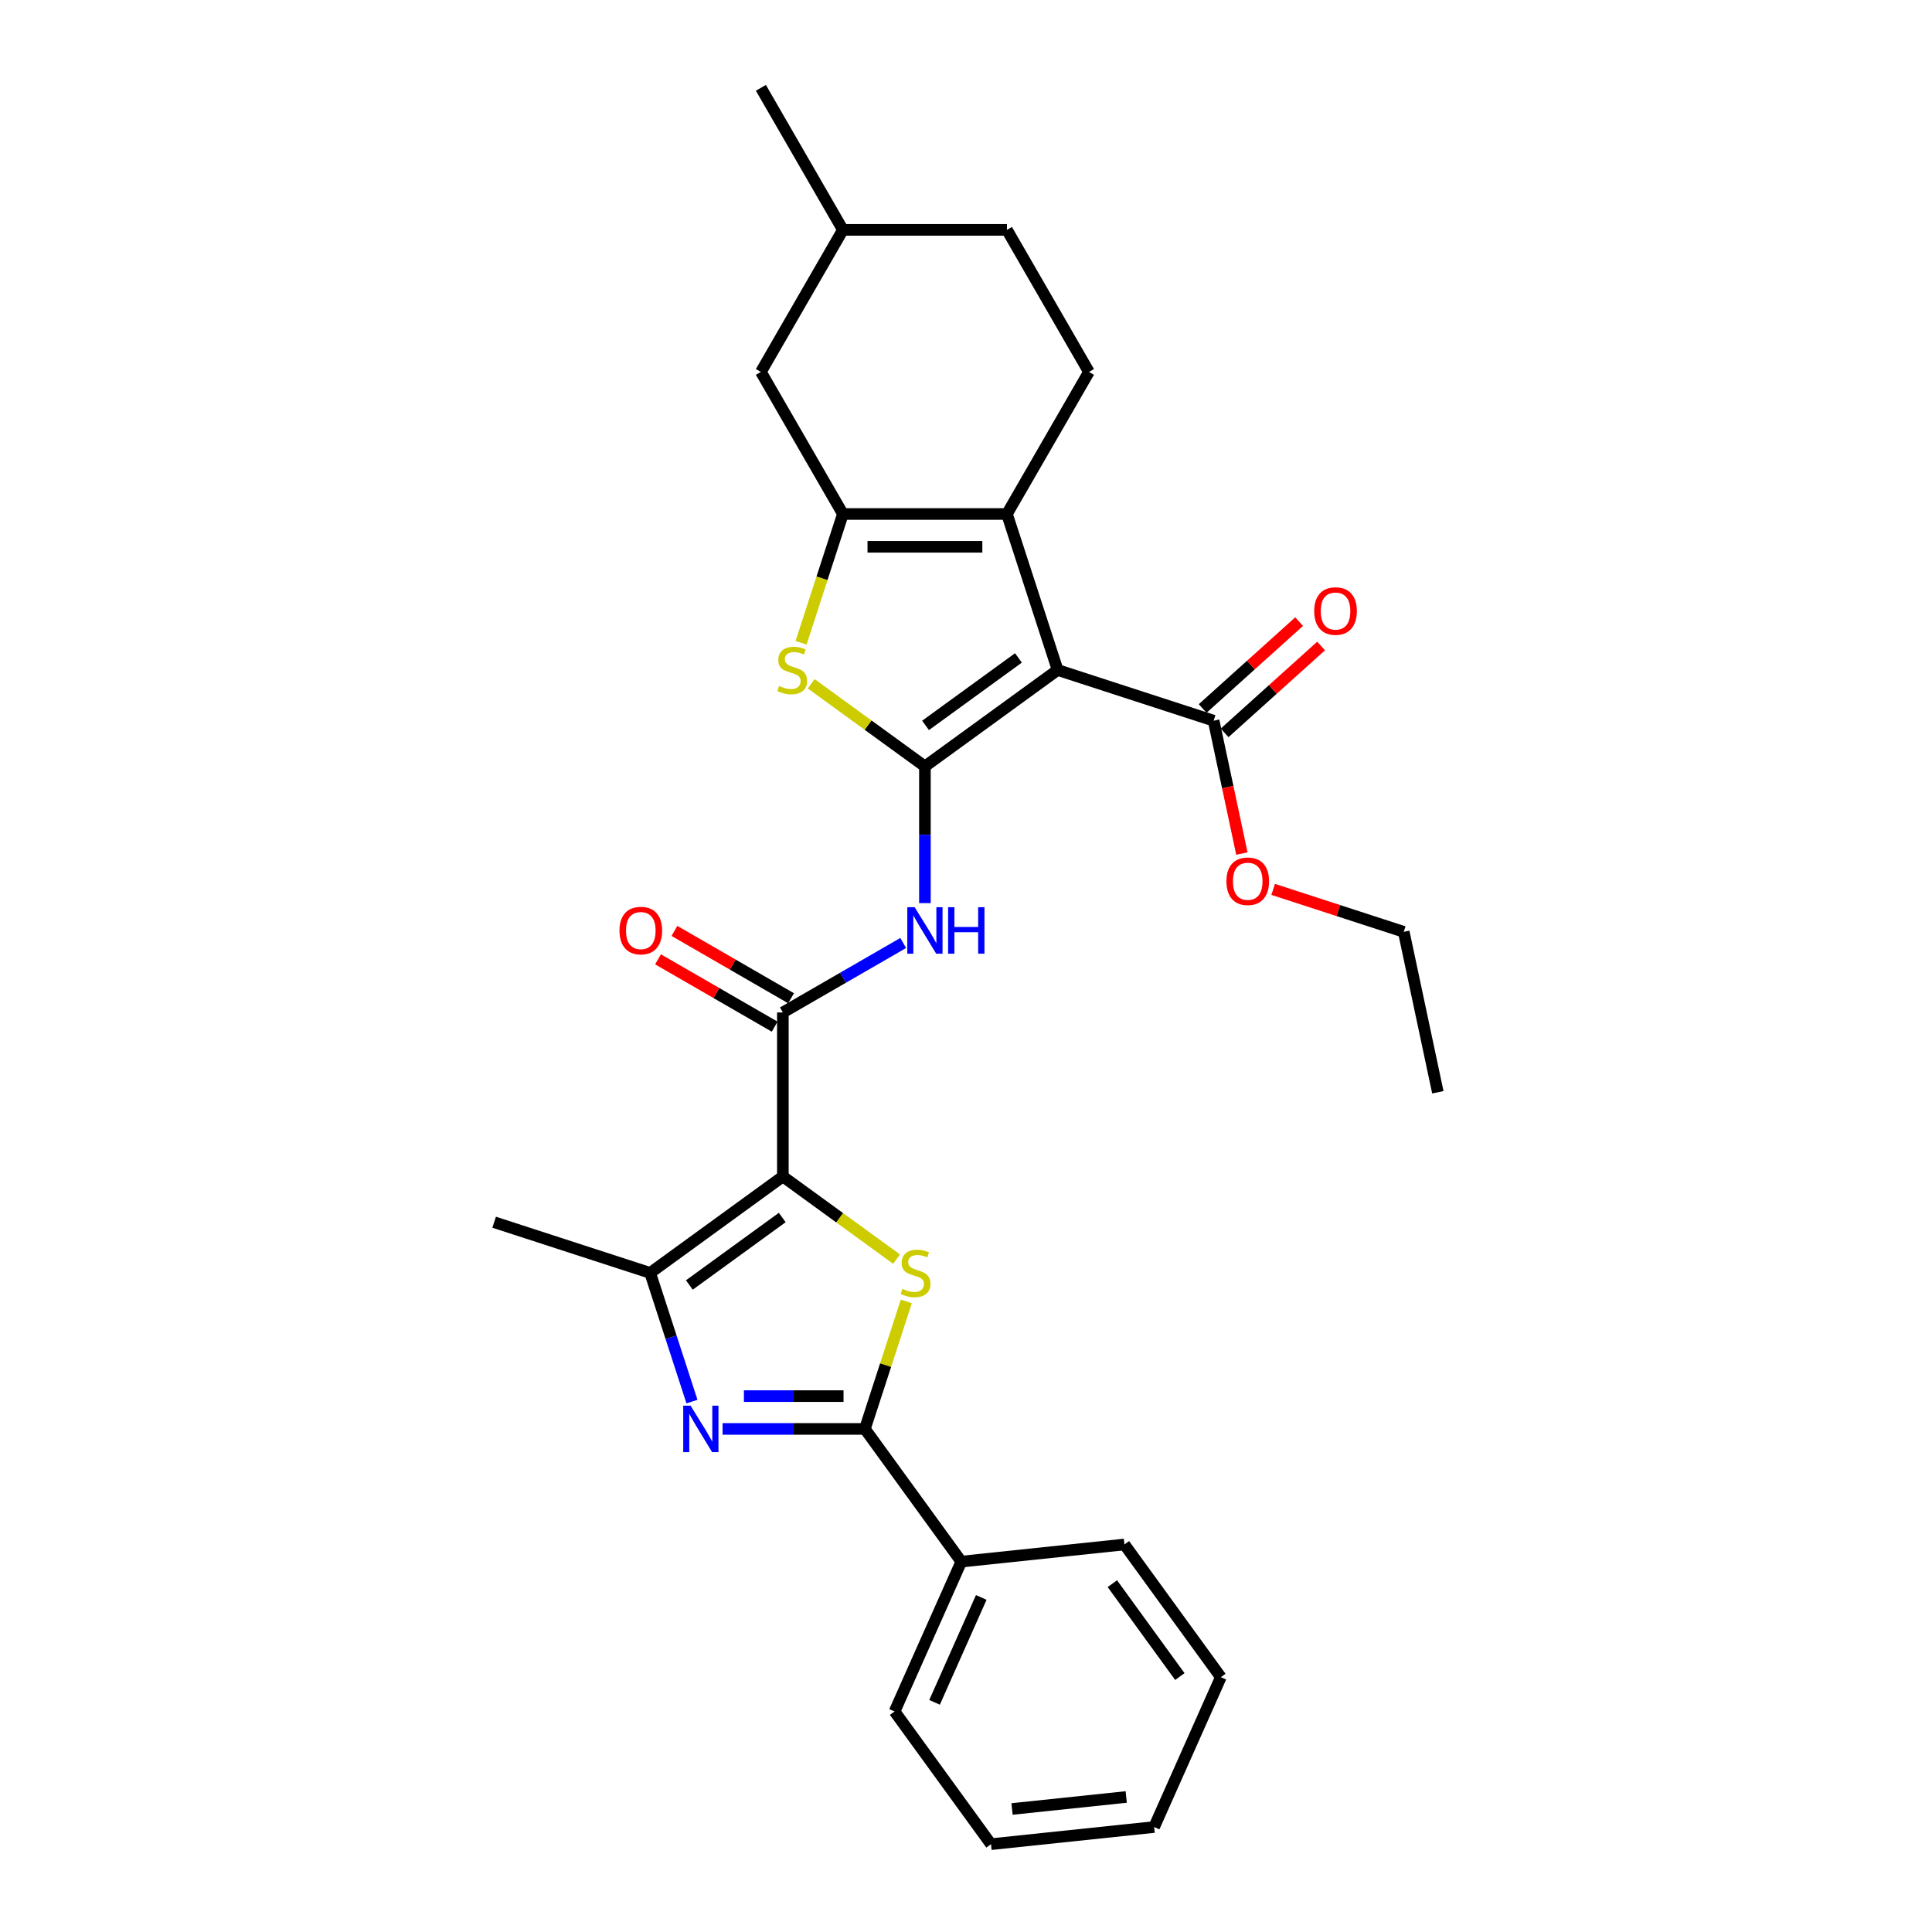 <?xml version='1.0' encoding='iso-8859-1'?>
<svg version='1.1' baseProfile='full'
              xmlns='http://www.w3.org/2000/svg'
                      xmlns:rdkit='http://www.rdkit.org/xml'
                      xmlns:xlink='http://www.w3.org/1999/xlink'
                  xml:space='preserve'
width='1000px' height='1000px' viewBox='0 0 1000 1000'>
<!-- END OF HEADER -->
<rect style='opacity:1.0;fill:#FFFFFF;stroke:none' width='1000' height='1000' x='0' y='0'> </rect>
<path class='bond-1' d='M 478.738,396.693 L 547.426,346.788' style='fill:none;fill-rule:evenodd;stroke:#000000;stroke-width:6px;stroke-linecap:butt;stroke-linejoin:miter;stroke-opacity:1' />
<path class='bond-1' d='M 479.06,375.47 L 527.142,340.537' style='fill:none;fill-rule:evenodd;stroke:#000000;stroke-width:6px;stroke-linecap:butt;stroke-linejoin:miter;stroke-opacity:1' />
<path class='bond-7' d='M 478.738,396.693 L 449.31,375.313' style='fill:none;fill-rule:evenodd;stroke:#000000;stroke-width:6px;stroke-linecap:butt;stroke-linejoin:miter;stroke-opacity:1' />
<path class='bond-7' d='M 449.31,375.313 L 419.881,353.932' style='fill:none;fill-rule:evenodd;stroke:#CCCC00;stroke-width:6px;stroke-linecap:butt;stroke-linejoin:miter;stroke-opacity:1' />
<path class='bond-10' d='M 478.738,396.693 L 478.738,432.073' style='fill:none;fill-rule:evenodd;stroke:#000000;stroke-width:6px;stroke-linecap:butt;stroke-linejoin:miter;stroke-opacity:1' />
<path class='bond-10' d='M 478.738,432.073 L 478.738,467.452' style='fill:none;fill-rule:evenodd;stroke:#0000FF;stroke-width:6px;stroke-linecap:butt;stroke-linejoin:miter;stroke-opacity:1' />
<path class='bond-0' d='M 405.209,608.952 L 405.209,524.049' style='fill:none;fill-rule:evenodd;stroke:#000000;stroke-width:6px;stroke-linecap:butt;stroke-linejoin:miter;stroke-opacity:1' />
<path class='bond-2' d='M 405.209,608.952 L 434.638,630.333' style='fill:none;fill-rule:evenodd;stroke:#000000;stroke-width:6px;stroke-linecap:butt;stroke-linejoin:miter;stroke-opacity:1' />
<path class='bond-2' d='M 434.638,630.333 L 464.066,651.714' style='fill:none;fill-rule:evenodd;stroke:#CCCC00;stroke-width:6px;stroke-linecap:butt;stroke-linejoin:miter;stroke-opacity:1' />
<path class='bond-9' d='M 405.209,608.952 L 336.521,658.857' style='fill:none;fill-rule:evenodd;stroke:#000000;stroke-width:6px;stroke-linecap:butt;stroke-linejoin:miter;stroke-opacity:1' />
<path class='bond-9' d='M 404.887,630.176 L 356.805,665.109' style='fill:none;fill-rule:evenodd;stroke:#000000;stroke-width:6px;stroke-linecap:butt;stroke-linejoin:miter;stroke-opacity:1' />
<path class='bond-3' d='M 547.426,346.788 L 521.19,266.04' style='fill:none;fill-rule:evenodd;stroke:#000000;stroke-width:6px;stroke-linecap:butt;stroke-linejoin:miter;stroke-opacity:1' />
<path class='bond-11' d='M 547.426,346.788 L 628.174,373.025' style='fill:none;fill-rule:evenodd;stroke:#000000;stroke-width:6px;stroke-linecap:butt;stroke-linejoin:miter;stroke-opacity:1' />
<path class='bond-6' d='M 469.103,673.614 L 458.382,706.61' style='fill:none;fill-rule:evenodd;stroke:#CCCC00;stroke-width:6px;stroke-linecap:butt;stroke-linejoin:miter;stroke-opacity:1' />
<path class='bond-6' d='M 458.382,706.61 L 447.661,739.605' style='fill:none;fill-rule:evenodd;stroke:#000000;stroke-width:6px;stroke-linecap:butt;stroke-linejoin:miter;stroke-opacity:1' />
<path class='bond-12' d='M 521.19,266.04 L 563.641,192.512' style='fill:none;fill-rule:evenodd;stroke:#000000;stroke-width:6px;stroke-linecap:butt;stroke-linejoin:miter;stroke-opacity:1' />
<path class='bond-29' d='M 521.19,266.04 L 436.286,266.04' style='fill:none;fill-rule:evenodd;stroke:#000000;stroke-width:6px;stroke-linecap:butt;stroke-linejoin:miter;stroke-opacity:1' />
<path class='bond-29' d='M 508.454,283.021 L 449.022,283.021' style='fill:none;fill-rule:evenodd;stroke:#000000;stroke-width:6px;stroke-linecap:butt;stroke-linejoin:miter;stroke-opacity:1' />
<path class='bond-4' d='M 358.161,725.46 L 347.341,692.159' style='fill:none;fill-rule:evenodd;stroke:#0000FF;stroke-width:6px;stroke-linecap:butt;stroke-linejoin:miter;stroke-opacity:1' />
<path class='bond-4' d='M 347.341,692.159 L 336.521,658.857' style='fill:none;fill-rule:evenodd;stroke:#000000;stroke-width:6px;stroke-linecap:butt;stroke-linejoin:miter;stroke-opacity:1' />
<path class='bond-31' d='M 373.999,739.605 L 410.83,739.605' style='fill:none;fill-rule:evenodd;stroke:#0000FF;stroke-width:6px;stroke-linecap:butt;stroke-linejoin:miter;stroke-opacity:1' />
<path class='bond-31' d='M 410.83,739.605 L 447.661,739.605' style='fill:none;fill-rule:evenodd;stroke:#000000;stroke-width:6px;stroke-linecap:butt;stroke-linejoin:miter;stroke-opacity:1' />
<path class='bond-31' d='M 385.048,722.625 L 410.83,722.625' style='fill:none;fill-rule:evenodd;stroke:#0000FF;stroke-width:6px;stroke-linecap:butt;stroke-linejoin:miter;stroke-opacity:1' />
<path class='bond-31' d='M 410.83,722.625 L 436.612,722.625' style='fill:none;fill-rule:evenodd;stroke:#000000;stroke-width:6px;stroke-linecap:butt;stroke-linejoin:miter;stroke-opacity:1' />
<path class='bond-5' d='M 436.286,266.04 L 425.46,299.359' style='fill:none;fill-rule:evenodd;stroke:#000000;stroke-width:6px;stroke-linecap:butt;stroke-linejoin:miter;stroke-opacity:1' />
<path class='bond-5' d='M 425.46,299.359 L 414.634,332.677' style='fill:none;fill-rule:evenodd;stroke:#CCCC00;stroke-width:6px;stroke-linecap:butt;stroke-linejoin:miter;stroke-opacity:1' />
<path class='bond-13' d='M 436.286,266.04 L 393.834,192.512' style='fill:none;fill-rule:evenodd;stroke:#000000;stroke-width:6px;stroke-linecap:butt;stroke-linejoin:miter;stroke-opacity:1' />
<path class='bond-15' d='M 447.661,739.605 L 497.566,808.294' style='fill:none;fill-rule:evenodd;stroke:#000000;stroke-width:6px;stroke-linecap:butt;stroke-linejoin:miter;stroke-opacity:1' />
<path class='bond-8' d='M 405.209,524.049 L 436.353,506.068' style='fill:none;fill-rule:evenodd;stroke:#000000;stroke-width:6px;stroke-linecap:butt;stroke-linejoin:miter;stroke-opacity:1' />
<path class='bond-8' d='M 436.353,506.068 L 467.497,488.087' style='fill:none;fill-rule:evenodd;stroke:#0000FF;stroke-width:6px;stroke-linecap:butt;stroke-linejoin:miter;stroke-opacity:1' />
<path class='bond-14' d='M 409.454,516.696 L 379.27,499.269' style='fill:none;fill-rule:evenodd;stroke:#000000;stroke-width:6px;stroke-linecap:butt;stroke-linejoin:miter;stroke-opacity:1' />
<path class='bond-14' d='M 379.27,499.269 L 349.086,481.842' style='fill:none;fill-rule:evenodd;stroke:#FF0000;stroke-width:6px;stroke-linecap:butt;stroke-linejoin:miter;stroke-opacity:1' />
<path class='bond-14' d='M 400.964,531.402 L 370.78,513.975' style='fill:none;fill-rule:evenodd;stroke:#000000;stroke-width:6px;stroke-linecap:butt;stroke-linejoin:miter;stroke-opacity:1' />
<path class='bond-14' d='M 370.78,513.975 L 340.595,496.548' style='fill:none;fill-rule:evenodd;stroke:#FF0000;stroke-width:6px;stroke-linecap:butt;stroke-linejoin:miter;stroke-opacity:1' />
<path class='bond-20' d='M 336.521,658.857 L 255.773,632.621' style='fill:none;fill-rule:evenodd;stroke:#000000;stroke-width:6px;stroke-linecap:butt;stroke-linejoin:miter;stroke-opacity:1' />
<path class='bond-16' d='M 633.855,379.335 L 658.823,356.854' style='fill:none;fill-rule:evenodd;stroke:#000000;stroke-width:6px;stroke-linecap:butt;stroke-linejoin:miter;stroke-opacity:1' />
<path class='bond-16' d='M 658.823,356.854 L 683.791,334.372' style='fill:none;fill-rule:evenodd;stroke:#FF0000;stroke-width:6px;stroke-linecap:butt;stroke-linejoin:miter;stroke-opacity:1' />
<path class='bond-16' d='M 622.493,366.716 L 647.461,344.234' style='fill:none;fill-rule:evenodd;stroke:#000000;stroke-width:6px;stroke-linecap:butt;stroke-linejoin:miter;stroke-opacity:1' />
<path class='bond-16' d='M 647.461,344.234 L 672.429,321.753' style='fill:none;fill-rule:evenodd;stroke:#FF0000;stroke-width:6px;stroke-linecap:butt;stroke-linejoin:miter;stroke-opacity:1' />
<path class='bond-17' d='M 628.174,373.025 L 635.483,407.409' style='fill:none;fill-rule:evenodd;stroke:#000000;stroke-width:6px;stroke-linecap:butt;stroke-linejoin:miter;stroke-opacity:1' />
<path class='bond-17' d='M 635.483,407.409 L 642.791,441.792' style='fill:none;fill-rule:evenodd;stroke:#FF0000;stroke-width:6px;stroke-linecap:butt;stroke-linejoin:miter;stroke-opacity:1' />
<path class='bond-18' d='M 563.641,192.512 L 521.19,118.983' style='fill:none;fill-rule:evenodd;stroke:#000000;stroke-width:6px;stroke-linecap:butt;stroke-linejoin:miter;stroke-opacity:1' />
<path class='bond-19' d='M 393.834,192.512 L 436.286,118.983' style='fill:none;fill-rule:evenodd;stroke:#000000;stroke-width:6px;stroke-linecap:butt;stroke-linejoin:miter;stroke-opacity:1' />
<path class='bond-21' d='M 497.566,808.294 L 463.033,885.857' style='fill:none;fill-rule:evenodd;stroke:#000000;stroke-width:6px;stroke-linecap:butt;stroke-linejoin:miter;stroke-opacity:1' />
<path class='bond-21' d='M 507.899,826.835 L 483.725,881.129' style='fill:none;fill-rule:evenodd;stroke:#000000;stroke-width:6px;stroke-linecap:butt;stroke-linejoin:miter;stroke-opacity:1' />
<path class='bond-22' d='M 497.566,808.294 L 582.004,799.419' style='fill:none;fill-rule:evenodd;stroke:#000000;stroke-width:6px;stroke-linecap:butt;stroke-linejoin:miter;stroke-opacity:1' />
<path class='bond-23' d='M 658.987,460.349 L 692.781,471.33' style='fill:none;fill-rule:evenodd;stroke:#FF0000;stroke-width:6px;stroke-linecap:butt;stroke-linejoin:miter;stroke-opacity:1' />
<path class='bond-23' d='M 692.781,471.33 L 726.575,482.31' style='fill:none;fill-rule:evenodd;stroke:#000000;stroke-width:6px;stroke-linecap:butt;stroke-linejoin:miter;stroke-opacity:1' />
<path class='bond-30' d='M 521.19,118.983 L 436.286,118.983' style='fill:none;fill-rule:evenodd;stroke:#000000;stroke-width:6px;stroke-linecap:butt;stroke-linejoin:miter;stroke-opacity:1' />
<path class='bond-24' d='M 436.286,118.983 L 393.834,45.455' style='fill:none;fill-rule:evenodd;stroke:#000000;stroke-width:6px;stroke-linecap:butt;stroke-linejoin:miter;stroke-opacity:1' />
<path class='bond-27' d='M 463.033,885.857 L 512.938,954.545' style='fill:none;fill-rule:evenodd;stroke:#000000;stroke-width:6px;stroke-linecap:butt;stroke-linejoin:miter;stroke-opacity:1' />
<path class='bond-26' d='M 582.004,799.419 L 631.91,868.107' style='fill:none;fill-rule:evenodd;stroke:#000000;stroke-width:6px;stroke-linecap:butt;stroke-linejoin:miter;stroke-opacity:1' />
<path class='bond-26' d='M 575.753,819.703 L 610.686,867.785' style='fill:none;fill-rule:evenodd;stroke:#000000;stroke-width:6px;stroke-linecap:butt;stroke-linejoin:miter;stroke-opacity:1' />
<path class='bond-25' d='M 726.575,482.31 L 744.227,565.358' style='fill:none;fill-rule:evenodd;stroke:#000000;stroke-width:6px;stroke-linecap:butt;stroke-linejoin:miter;stroke-opacity:1' />
<path class='bond-28' d='M 631.91,868.107 L 597.376,945.671' style='fill:none;fill-rule:evenodd;stroke:#000000;stroke-width:6px;stroke-linecap:butt;stroke-linejoin:miter;stroke-opacity:1' />
<path class='bond-32' d='M 512.938,954.545 L 597.376,945.671' style='fill:none;fill-rule:evenodd;stroke:#000000;stroke-width:6px;stroke-linecap:butt;stroke-linejoin:miter;stroke-opacity:1' />
<path class='bond-32' d='M 523.828,936.327 L 582.935,930.114' style='fill:none;fill-rule:evenodd;stroke:#000000;stroke-width:6px;stroke-linecap:butt;stroke-linejoin:miter;stroke-opacity:1' />
<path  class='atom-3' d='M 467.105 667.11
Q 467.377 667.212, 468.498 667.687
Q 469.618 668.163, 470.841 668.468
Q 472.098 668.74, 473.32 668.74
Q 475.596 668.74, 476.92 667.653
Q 478.245 666.533, 478.245 664.597
Q 478.245 663.272, 477.565 662.457
Q 476.92 661.642, 475.901 661.201
Q 474.883 660.759, 473.184 660.25
Q 471.045 659.605, 469.754 658.993
Q 468.498 658.382, 467.581 657.091
Q 466.698 655.801, 466.698 653.627
Q 466.698 650.605, 468.735 648.737
Q 470.807 646.869, 474.883 646.869
Q 477.667 646.869, 480.826 648.193
L 480.045 650.809
Q 477.158 649.62, 474.984 649.62
Q 472.641 649.62, 471.351 650.605
Q 470.06 651.556, 470.094 653.22
Q 470.094 654.51, 470.739 655.291
Q 471.418 656.073, 472.369 656.514
Q 473.354 656.956, 474.984 657.465
Q 477.158 658.144, 478.448 658.823
Q 479.739 659.503, 480.656 660.895
Q 481.607 662.254, 481.607 664.597
Q 481.607 667.925, 479.365 669.725
Q 477.158 671.491, 473.456 671.491
Q 471.317 671.491, 469.686 671.016
Q 468.09 670.574, 466.188 669.793
L 467.105 667.11
' fill='#CCCC00'/>
<path  class='atom-5' d='M 357.443 727.583
L 365.322 740.319
Q 366.103 741.575, 367.359 743.851
Q 368.616 746.126, 368.684 746.262
L 368.684 727.583
L 371.876 727.583
L 371.876 751.628
L 368.582 751.628
L 360.125 737.704
Q 359.141 736.073, 358.088 734.206
Q 357.069 732.338, 356.763 731.76
L 356.763 751.628
L 353.639 751.628
L 353.639 727.583
L 357.443 727.583
' fill='#0000FF'/>
<path  class='atom-8' d='M 403.257 355.041
Q 403.529 355.143, 404.65 355.618
Q 405.77 356.094, 406.993 356.4
Q 408.249 356.671, 409.472 356.671
Q 411.748 356.671, 413.072 355.584
Q 414.397 354.464, 414.397 352.528
Q 414.397 351.203, 413.717 350.388
Q 413.072 349.573, 412.053 349.132
Q 411.034 348.69, 409.336 348.181
Q 407.197 347.536, 405.906 346.924
Q 404.65 346.313, 403.733 345.022
Q 402.85 343.732, 402.85 341.558
Q 402.85 338.536, 404.887 336.668
Q 406.959 334.8, 411.034 334.8
Q 413.819 334.8, 416.978 336.125
L 416.196 338.74
Q 413.31 337.551, 411.136 337.551
Q 408.793 337.551, 407.502 338.536
Q 406.212 339.487, 406.246 341.151
Q 406.246 342.441, 406.891 343.222
Q 407.57 344.004, 408.521 344.445
Q 409.506 344.887, 411.136 345.396
Q 413.31 346.075, 414.6 346.754
Q 415.891 347.434, 416.808 348.826
Q 417.759 350.185, 417.759 352.528
Q 417.759 355.856, 415.517 357.656
Q 413.31 359.422, 409.608 359.422
Q 407.468 359.422, 405.838 358.947
Q 404.242 358.505, 402.34 357.724
L 403.257 355.041
' fill='#CCCC00'/>
<path  class='atom-11' d='M 473.423 469.575
L 481.302 482.31
Q 482.083 483.567, 483.34 485.842
Q 484.596 488.118, 484.664 488.253
L 484.664 469.575
L 487.856 469.575
L 487.856 493.619
L 484.562 493.619
L 476.106 479.695
Q 475.121 478.065, 474.068 476.197
Q 473.049 474.329, 472.744 473.752
L 472.744 493.619
L 469.619 493.619
L 469.619 469.575
L 473.423 469.575
' fill='#0000FF'/>
<path  class='atom-11' d='M 490.743 469.575
L 494.003 469.575
L 494.003 479.797
L 506.298 479.797
L 506.298 469.575
L 509.558 469.575
L 509.558 493.619
L 506.298 493.619
L 506.298 482.514
L 494.003 482.514
L 494.003 493.619
L 490.743 493.619
L 490.743 469.575
' fill='#0000FF'/>
<path  class='atom-15' d='M 320.643 481.665
Q 320.643 475.892, 323.496 472.665
Q 326.349 469.439, 331.681 469.439
Q 337.013 469.439, 339.865 472.665
Q 342.718 475.892, 342.718 481.665
Q 342.718 487.506, 339.831 490.835
Q 336.945 494.129, 331.681 494.129
Q 326.383 494.129, 323.496 490.835
Q 320.643 487.54, 320.643 481.665
M 331.681 491.412
Q 335.348 491.412, 337.318 488.967
Q 339.322 486.487, 339.322 481.665
Q 339.322 476.944, 337.318 474.567
Q 335.348 472.156, 331.681 472.156
Q 328.013 472.156, 326.009 474.533
Q 324.039 476.91, 324.039 481.665
Q 324.039 486.521, 326.009 488.967
Q 328.013 491.412, 331.681 491.412
' fill='#FF0000'/>
<path  class='atom-17' d='M 680.232 316.281
Q 680.232 310.508, 683.085 307.282
Q 685.938 304.055, 691.27 304.055
Q 696.602 304.055, 699.455 307.282
Q 702.307 310.508, 702.307 316.281
Q 702.307 322.123, 699.421 325.451
Q 696.534 328.745, 691.27 328.745
Q 685.972 328.745, 683.085 325.451
Q 680.232 322.157, 680.232 316.281
M 691.27 326.028
Q 694.938 326.028, 696.908 323.583
Q 698.911 321.104, 698.911 316.281
Q 698.911 311.561, 696.908 309.184
Q 694.938 306.772, 691.27 306.772
Q 687.602 306.772, 685.598 309.15
Q 683.629 311.527, 683.629 316.281
Q 683.629 321.138, 685.598 323.583
Q 687.602 326.028, 691.27 326.028
' fill='#FF0000'/>
<path  class='atom-18' d='M 634.789 456.141
Q 634.789 450.368, 637.642 447.141
Q 640.495 443.915, 645.827 443.915
Q 651.159 443.915, 654.011 447.141
Q 656.864 450.368, 656.864 456.141
Q 656.864 461.983, 653.977 465.311
Q 651.091 468.605, 645.827 468.605
Q 640.529 468.605, 637.642 465.311
Q 634.789 462.017, 634.789 456.141
M 645.827 465.888
Q 649.495 465.888, 651.464 463.443
Q 653.468 460.964, 653.468 456.141
Q 653.468 451.421, 651.464 449.043
Q 649.495 446.632, 645.827 446.632
Q 642.159 446.632, 640.155 449.009
Q 638.185 451.387, 638.185 456.141
Q 638.185 460.998, 640.155 463.443
Q 642.159 465.888, 645.827 465.888
' fill='#FF0000'/>
</svg>
